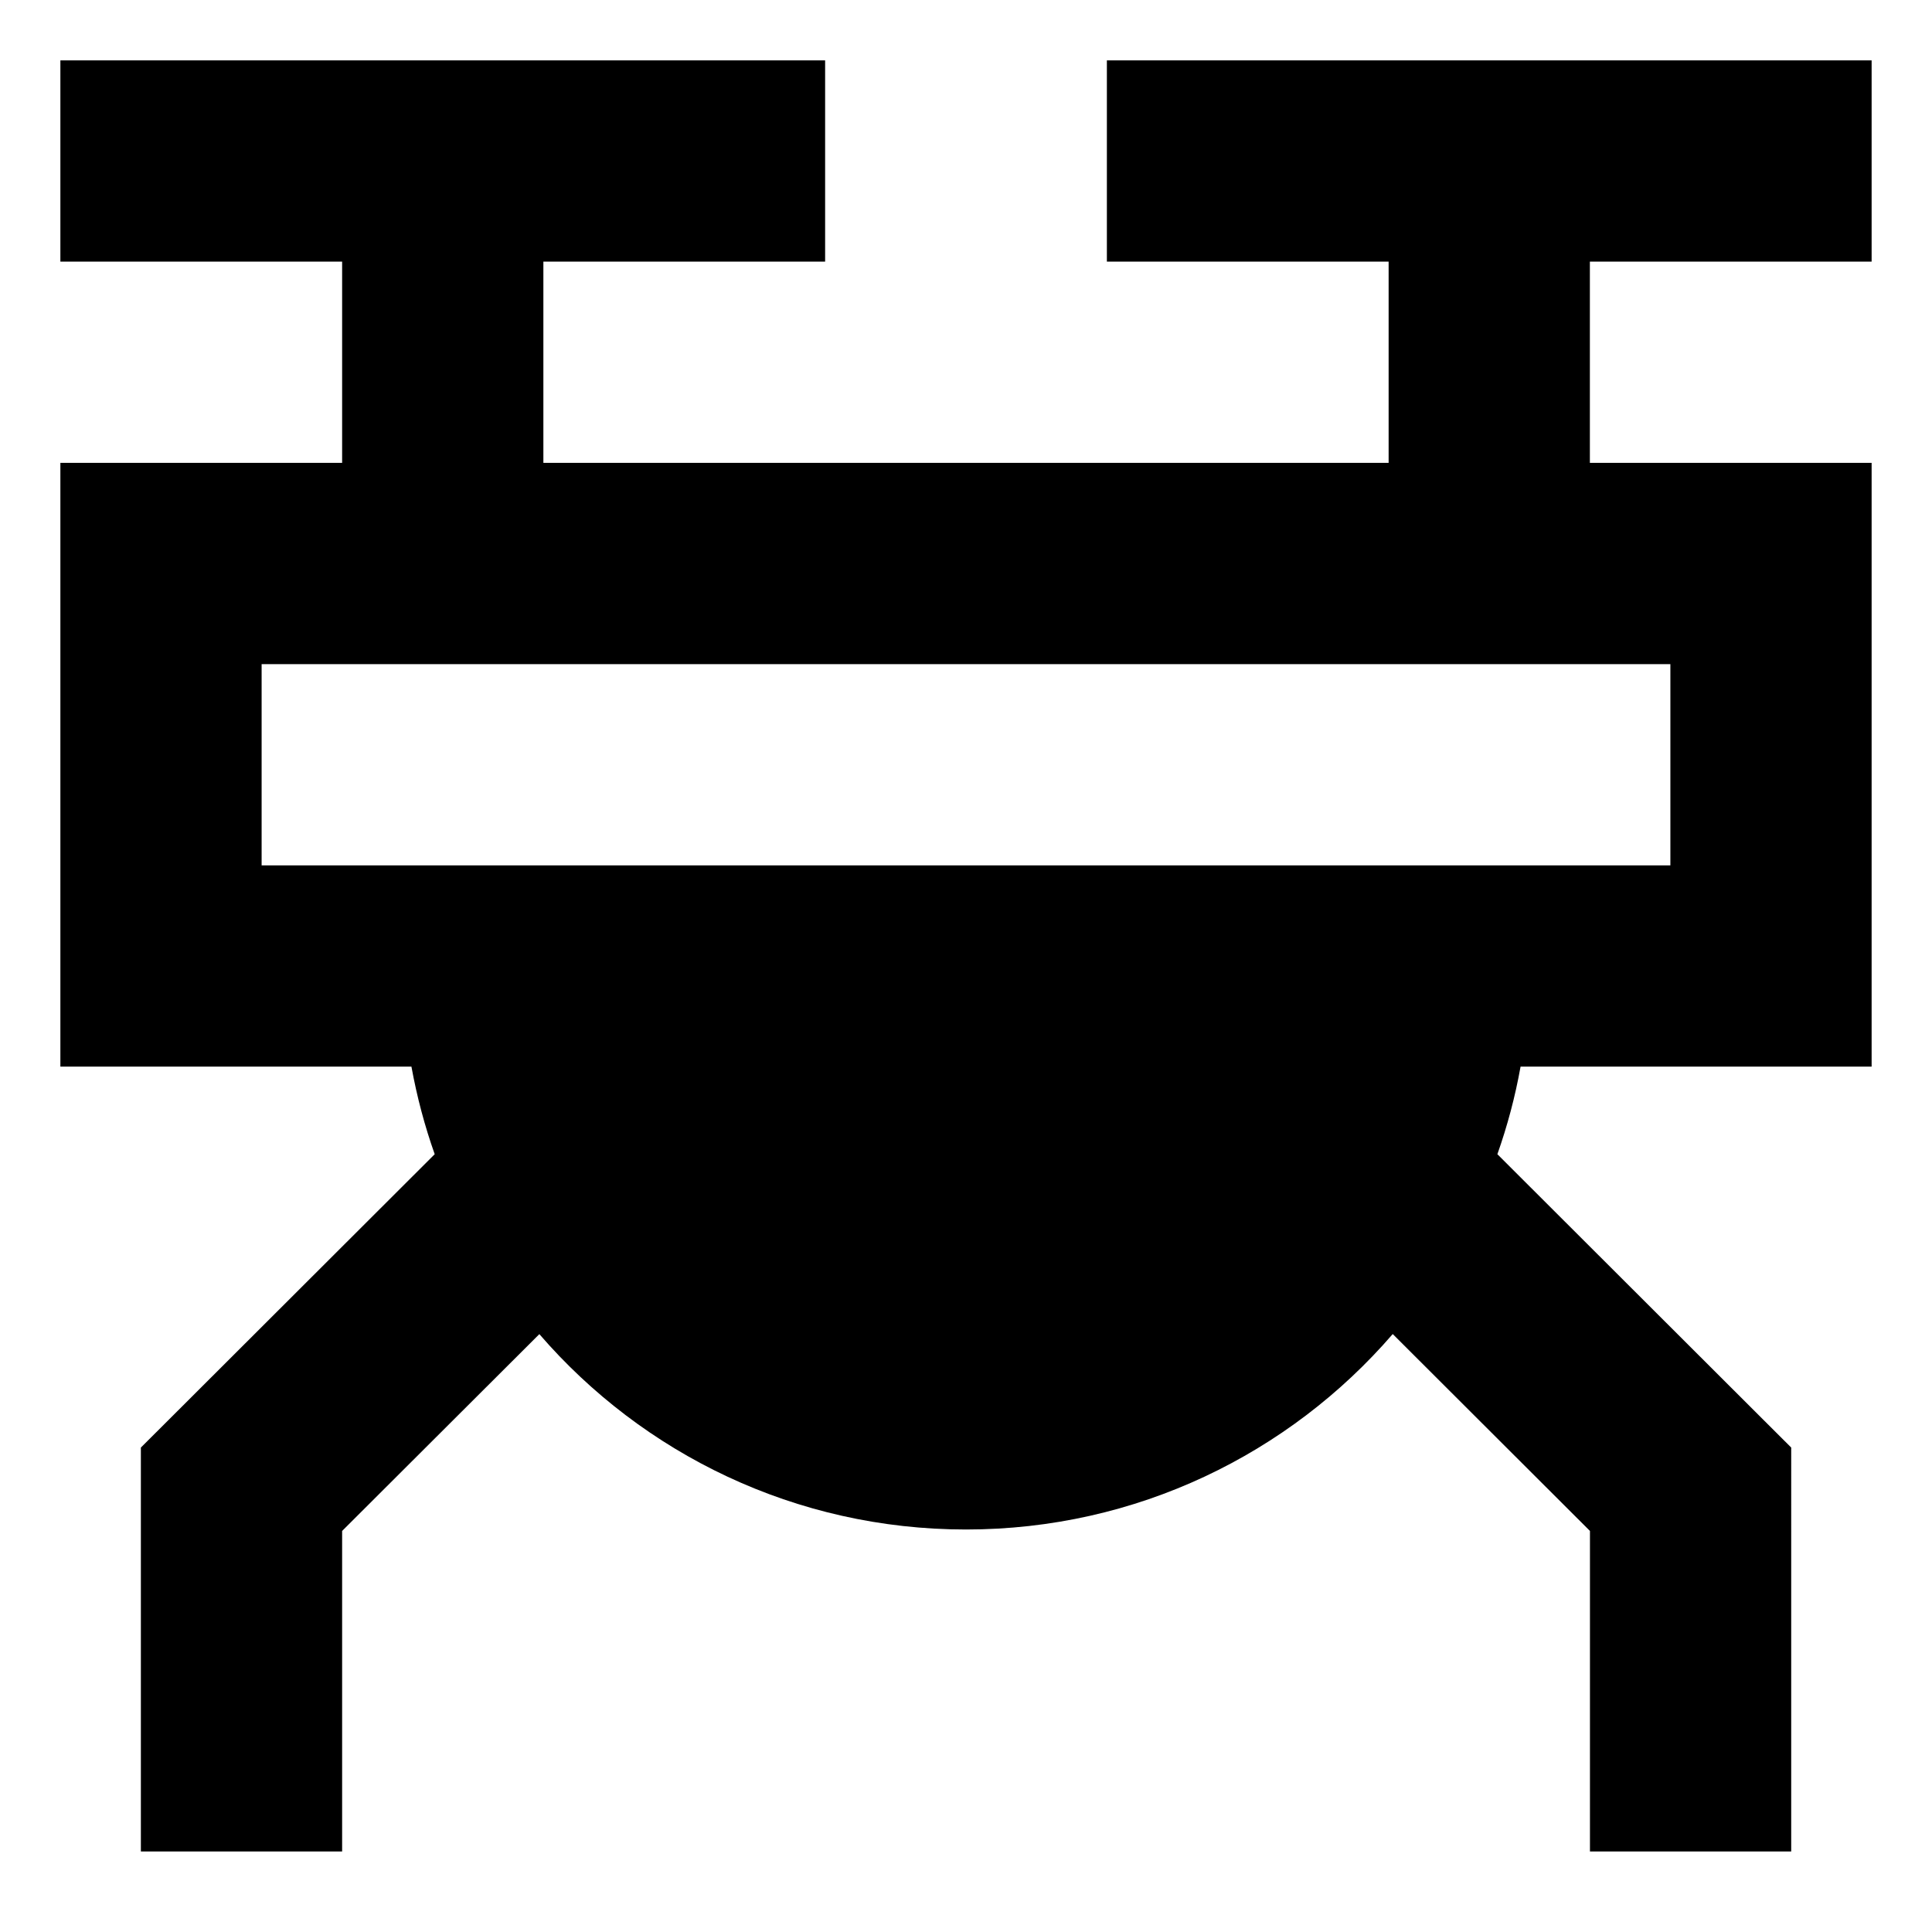 <svg xmlns="http://www.w3.org/2000/svg" fill="none" viewBox="0 0 24 24" id="Drone--Streamline-Sharp-Remix">
  <desc>
    Drone Streamline Icon: https://streamlinehq.com
  </desc>
  <g id="Remix/Computer Devices/drone--artificial-robotics-intelligence-machine-technology-android-flying">
    <path id="Union" fill="#000000" fill-rule="evenodd" d="M4.25 3.25H0.75V0.75h9.5v2.5h-3.5v2.5h10.5v-2.5h-3.5V0.75h9.5v2.5h-3.5v2.5h3.5v7.5h-4.361c-0.067 0.374 -0.164 0.737 -0.288 1.088l3.283 3.278 0.367 0.366V23h-2.5v-3.982l-2.45 -2.446C16.017 18.059 14.118 19 12 19c-2.118 0 -4.017 -0.941 -5.3 -2.427L4.25 19.018V23h-2.5v-5.018l0.367 -0.366 3.283 -3.278c-0.124 -0.35 -0.221 -0.714 -0.289 -1.088H0.75v-7.5h3.5v-2.5Zm-1 7.5v-2.5h17.5v2.5H3.25Z" clip-rule="evenodd" stroke-width="1"></path>
  </g>
</svg>